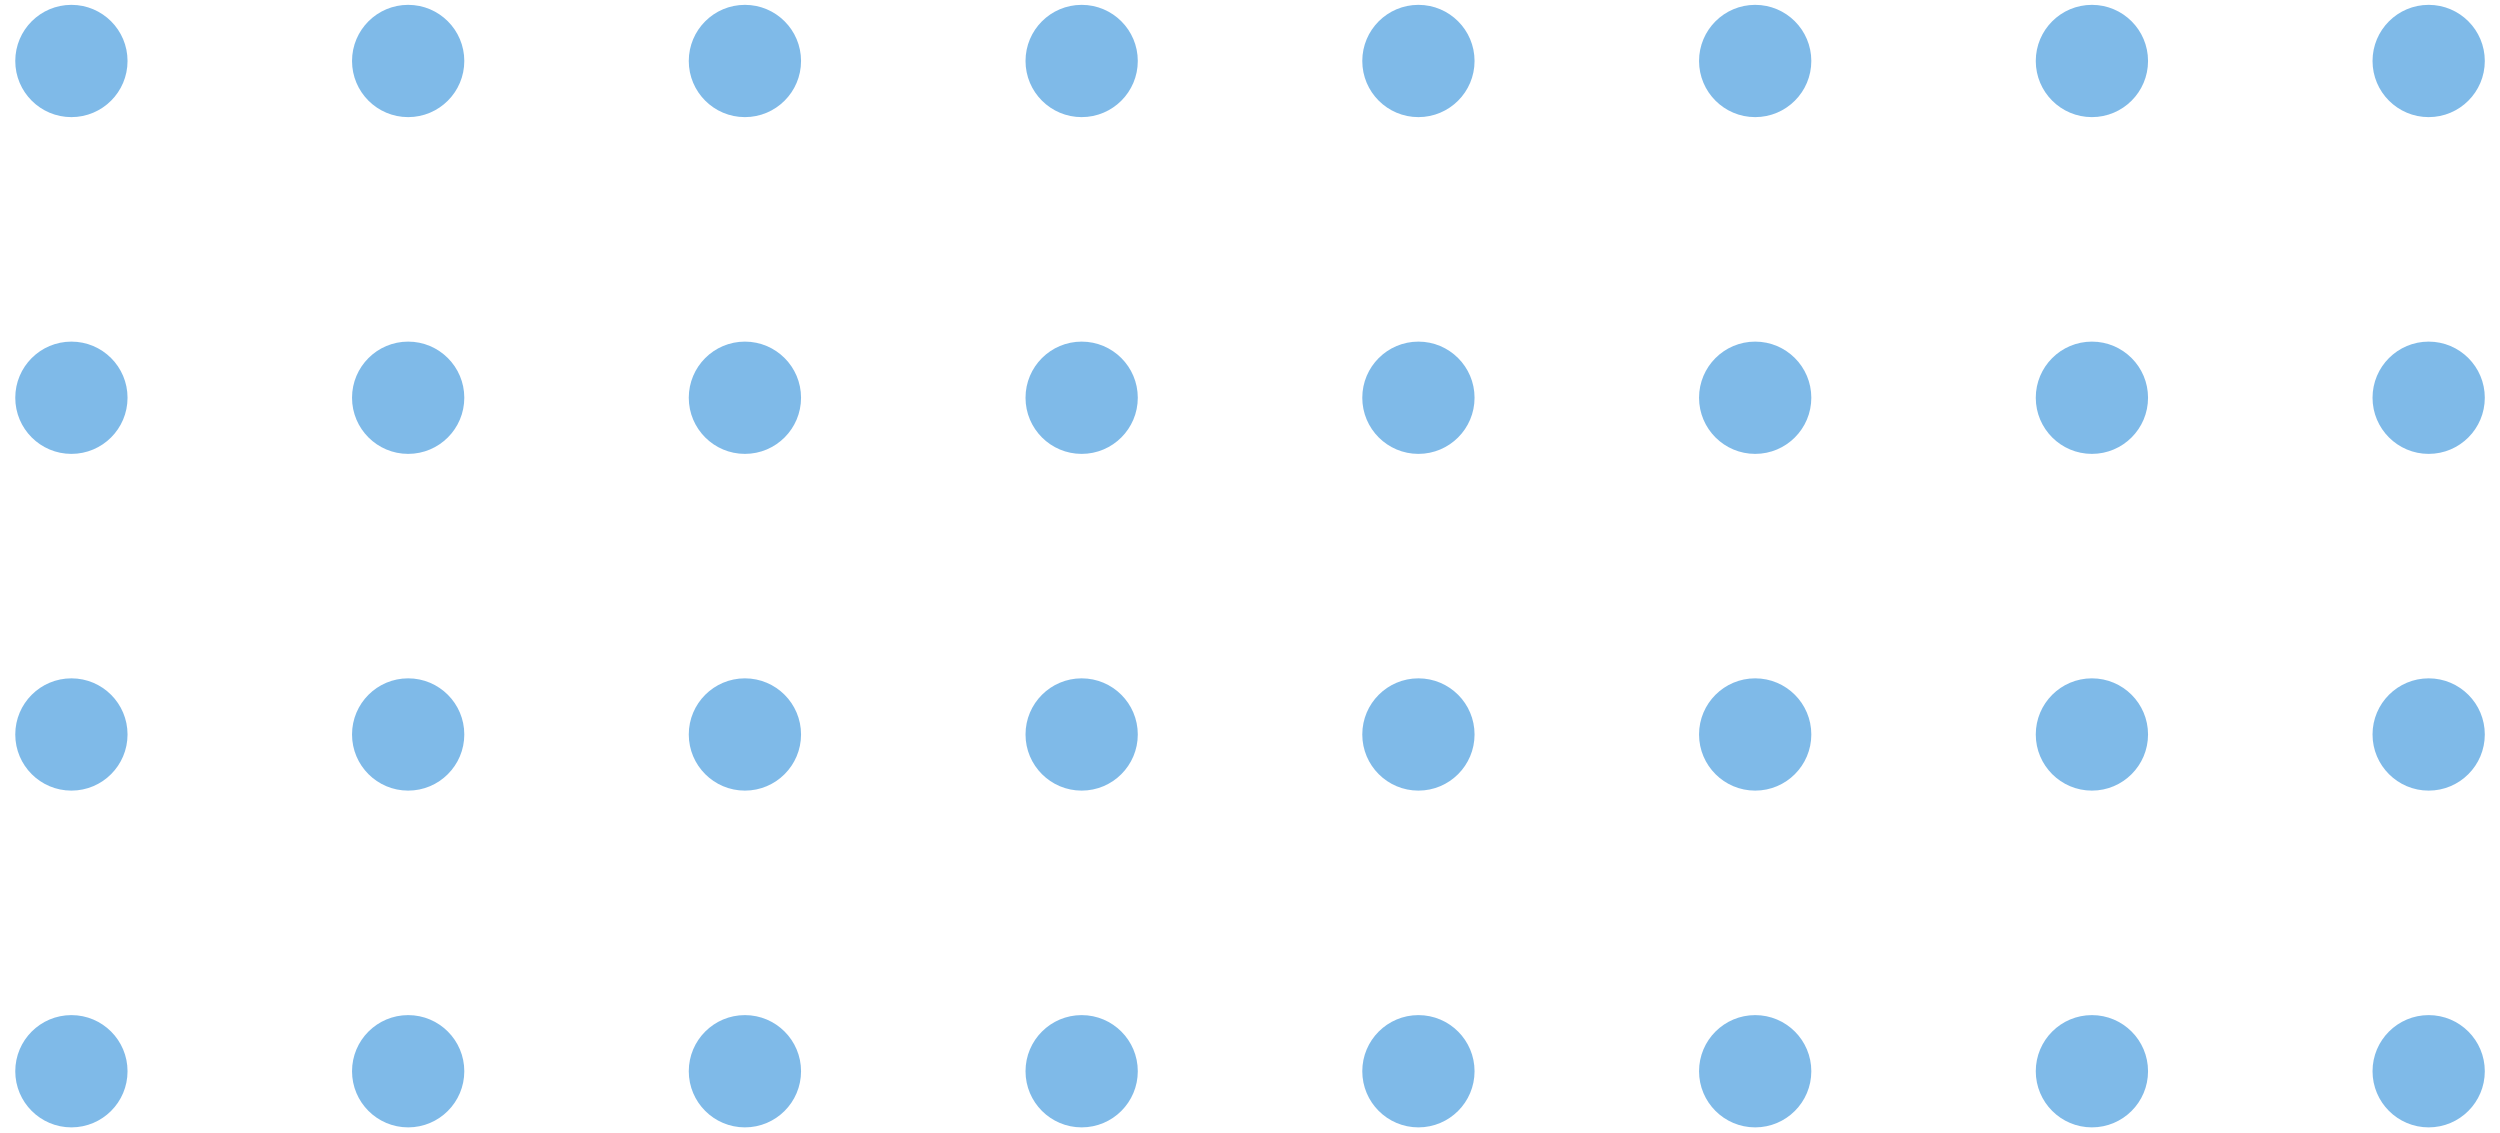 <svg width="139" height="63" viewBox="0 0 139 63" fill="none" xmlns="http://www.w3.org/2000/svg">
<g opacity="0.5">
<circle cx="135.034" cy="3.391" r="3.121" transform="rotate(90 135.034 3.391)" fill="#0075D1"/>
<circle cx="116.31" cy="3.391" r="3.121" transform="rotate(90 116.31 3.391)" fill="#0075D1"/>
<circle cx="97.588" cy="3.391" r="3.121" transform="rotate(90 97.588 3.391)" fill="#0075D1"/>
<circle cx="78.864" cy="3.391" r="3.121" transform="rotate(90 78.864 3.391)" fill="#0075D1"/>
<circle cx="60.14" cy="3.391" r="3.121" transform="rotate(90 60.14 3.391)" fill="#0075D1"/>
<circle cx="41.417" cy="3.391" r="3.121" transform="rotate(90 41.417 3.391)" fill="#0075D1"/>
<circle cx="22.694" cy="3.391" r="3.121" transform="rotate(90 22.694 3.391)" fill="#0075D1"/>
<circle cx="3.97" cy="3.391" r="3.121" transform="rotate(90 3.97 3.391)" fill="#0075D1"/>
<circle cx="135.034" cy="22.115" r="3.121" transform="rotate(90 135.034 22.115)" fill="#0075D1"/>
<circle cx="116.31" cy="22.115" r="3.121" transform="rotate(90 116.31 22.115)" fill="#0075D1"/>
<circle cx="97.588" cy="22.115" r="3.121" transform="rotate(90 97.588 22.115)" fill="#0075D1"/>
<circle cx="78.864" cy="22.115" r="3.121" transform="rotate(90 78.864 22.115)" fill="#0075D1"/>
<circle cx="60.14" cy="22.115" r="3.121" transform="rotate(90 60.14 22.115)" fill="#0075D1"/>
<circle cx="41.417" cy="22.115" r="3.121" transform="rotate(90 41.417 22.115)" fill="#0075D1"/>
<circle cx="22.694" cy="22.115" r="3.121" transform="rotate(90 22.694 22.115)" fill="#0075D1"/>
<circle cx="3.97" cy="22.115" r="3.121" transform="rotate(90 3.97 22.115)" fill="#0075D1"/>
<circle cx="135.034" cy="40.837" r="3.121" transform="rotate(90 135.034 40.837)" fill="#0075D1"/>
<circle cx="116.31" cy="40.837" r="3.121" transform="rotate(90 116.31 40.837)" fill="#0075D1"/>
<circle cx="97.588" cy="40.837" r="3.121" transform="rotate(90 97.588 40.837)" fill="#0075D1"/>
<circle cx="78.864" cy="40.837" r="3.121" transform="rotate(90 78.864 40.837)" fill="#0075D1"/>
<circle cx="60.14" cy="40.837" r="3.121" transform="rotate(90 60.14 40.837)" fill="#0075D1"/>
<circle cx="41.417" cy="40.837" r="3.121" transform="rotate(90 41.417 40.837)" fill="#0075D1"/>
<circle cx="22.694" cy="40.837" r="3.121" transform="rotate(90 22.694 40.837)" fill="#0075D1"/>
<circle cx="3.97" cy="40.837" r="3.121" transform="rotate(90 3.97 40.837)" fill="#0075D1"/>
<circle cx="135.034" cy="59.561" r="3.121" transform="rotate(90 135.034 59.561)" fill="#0075D1"/>
<circle cx="116.31" cy="59.561" r="3.121" transform="rotate(90 116.31 59.561)" fill="#0075D1"/>
<circle cx="97.588" cy="59.561" r="3.121" transform="rotate(90 97.588 59.561)" fill="#0075D1"/>
<circle cx="78.864" cy="59.561" r="3.121" transform="rotate(90 78.864 59.561)" fill="#0075D1"/>
<circle cx="60.14" cy="59.561" r="3.121" transform="rotate(90 60.14 59.561)" fill="#0075D1"/>
<circle cx="41.417" cy="59.561" r="3.121" transform="rotate(90 41.417 59.561)" fill="#0075D1"/>
<circle cx="22.694" cy="59.561" r="3.121" transform="rotate(90 22.694 59.561)" fill="#0075D1"/>
<circle cx="3.97" cy="59.561" r="3.121" transform="rotate(90 3.97 59.561)" fill="#0075D1"/>
</g>
</svg>
